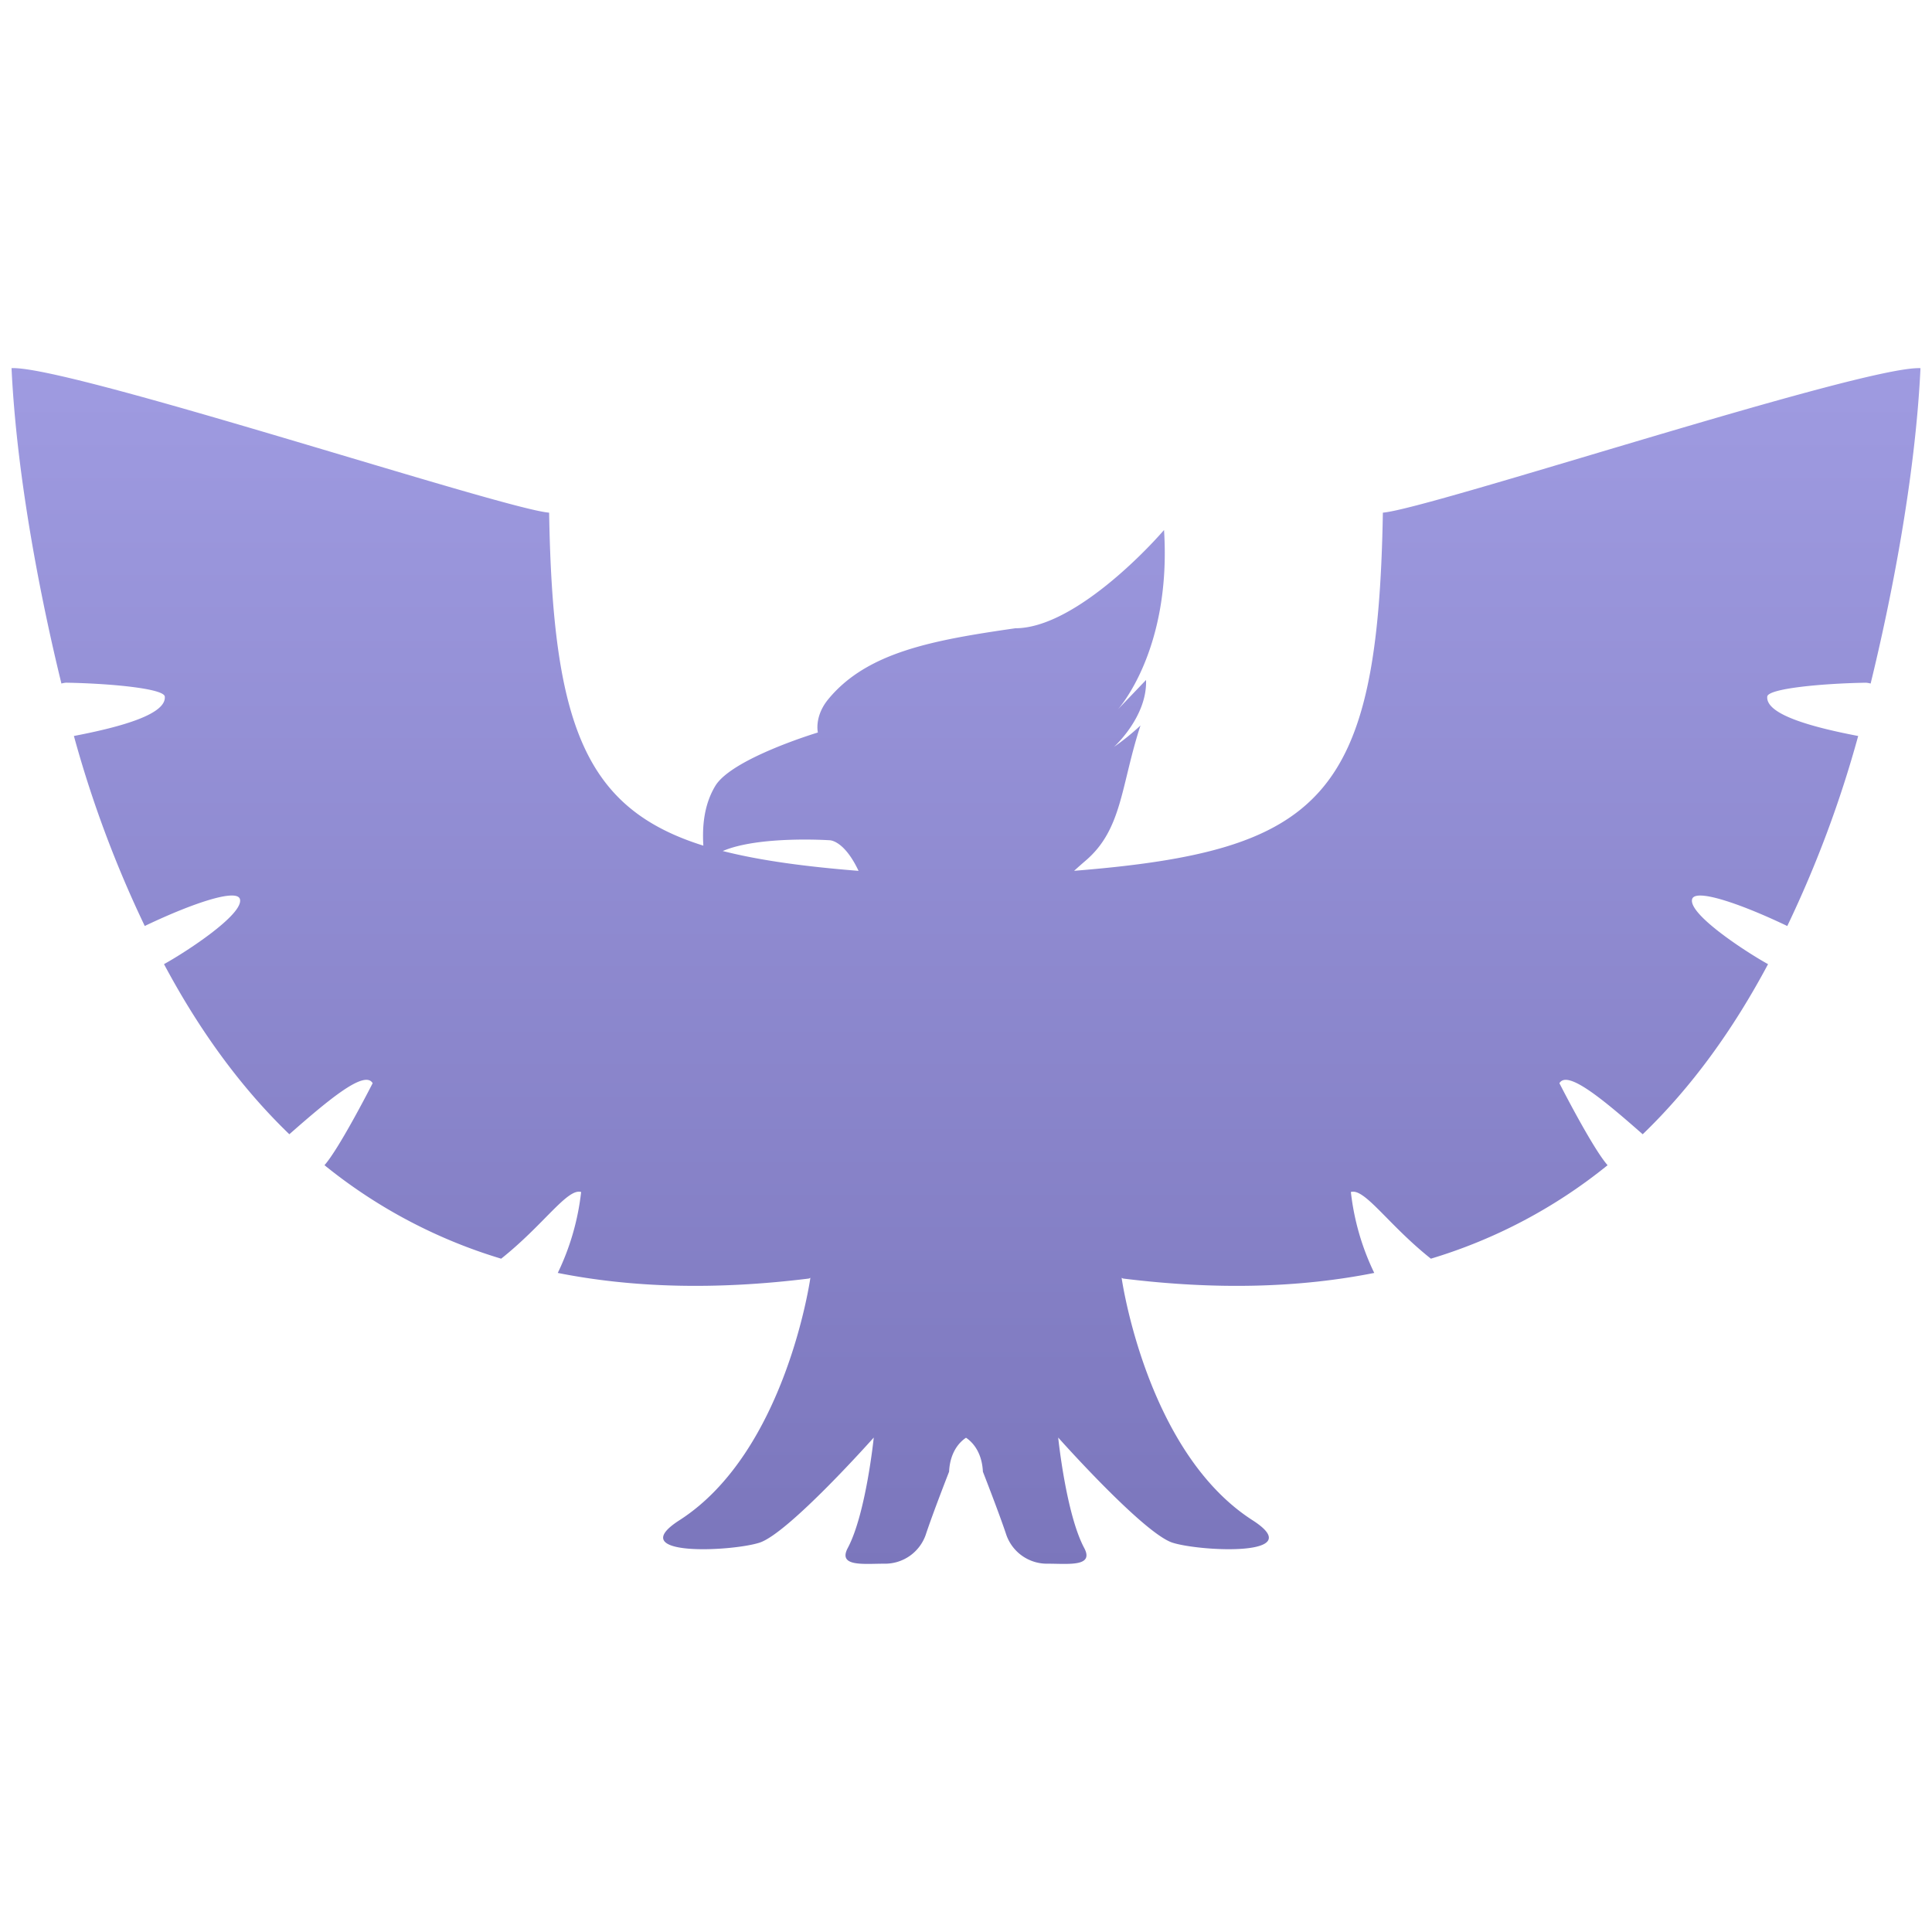 <svg xmlns="http://www.w3.org/2000/svg" width="670" height="670" viewBox="0 0 670 670"><linearGradient x1="0%" x2="0%" y1="0%" y2="100%" id="a"><stop offset="0%" stop-color="#9f9be1"/><stop offset="100%" stop-color="#7b76bc"/></linearGradient><path class="ptn" fill="url(#a)" d="M479.566 177.783c-1.695 99.093-21.2 117.3-107.077 124.209a185.643 185.643 0 0 1 3.943-3.484c12.8-10.9 12.236-26 19.073-46.912a82.7 82.7 0 0 1-9.179 7.419s11.568-10.431 11.114-23.207l-9.789 10.23s18.677-20.364 16.027-62.235c-8.214 9.443-32.65 34.071-51.557 34.071-28.383 4.1-51.374 8.2-64.872 24.6-4.955 6.013-3.614 11.55-3.614 11.55s-29.792 8.955-35.577 18.523c-3.791 6.285-4.586 13.621-4.143 20.717-41-12.833-52.24-41.725-53.484-115.478C174.283 176.488 23.819 126.756 4 127.667c1.809 38.269 10.267 80.633 17.3 109.379a8.265 8.265 0 0 1 1.6-.294c15.331.258 33.99 2.021 34.246 4.814.56 6.058-14.659 10.439-31.519 13.665a392.636 392.636 0 0 0 24.579 65.9c.209-.1.391-.2.592-.295 16.557-7.86 31.5-12.742 32.423-8.981 1.268 5.278-18.745 18.307-26.344 22.5 12.186 22.863 26.561 42.7 43.467 58.995a.959.959 0 0 1 .133-.123c13.809-12.129 26.026-22.281 28.757-17.582 0 0-11.459 22.5-16.706 28.433A179.227 179.227 0 0 0 173.8 436.5c14.834-11.788 22.949-24.545 27.732-23.126a86.625 86.625 0 0 1-8.1 28.065c25.768 5.127 54.633 5.972 87.059 1.951l.538-.251s-8.46 60.361-45.39 84.056c-19.848 12.742 18.028 10.9 27.74 7.792 10.092-3.234 39.633-36.457 39.633-36.457s-2.7 26.432-9 38.272c-3.526 6.619 5.394 5.472 12.617 5.472a14.95 14.95 0 0 0 14.406-10.025c2.456-7.459 8.1-21.875 8.1-21.875.355-7.322 4.1-10.624 5.873-11.777 1.741 1.153 5.5 4.455 5.852 11.777 0 0 5.648 14.416 8.115 21.875a14.94 14.94 0 0 0 14.411 10.025c7.192 0 16.127 1.147 12.595-5.472-6.305-11.84-9.007-38.272-9.007-38.272s29.552 33.223 39.639 36.457c9.712 3.1 47.6 4.95 27.742-7.792-36.916-23.7-45.386-84.056-45.386-84.056l.532.251c32.446 4.021 61.3 3.176 87.075-1.951a86.387 86.387 0 0 1-8.105-28.065c4.8-1.419 12.909 11.338 27.747 23.126a179.314 179.314 0 0 0 61.279-32.416c-5.252-5.938-16.706-28.433-16.706-28.433 2.733-4.7 14.943 5.453 28.749 17.582a1.33 1.33 0 0 1 .131.123c16.919-16.3 31.293-36.132 43.472-58.995-7.594-4.2-27.617-17.224-26.339-22.5.913-3.761 15.855 1.121 32.405 8.981.2.1.385.193.6.295a392.727 392.727 0 0 0 24.592-65.9c-16.863-3.226-32.088-7.607-31.53-13.665.256-2.793 18.913-4.556 34.246-4.814a8.057 8.057 0 0 1 1.6.294c7.031-28.751 15.48-71.11 17.29-109.379-19.827-.917-170.283 48.815-186.441 50.11zm-228.92 117.345c12.538-5.372 36.963-3.742 36.963-3.742s4.976-.261 10.134 10.621c-18.719-1.499-34.173-3.598-47.097-6.879z"/></svg>
